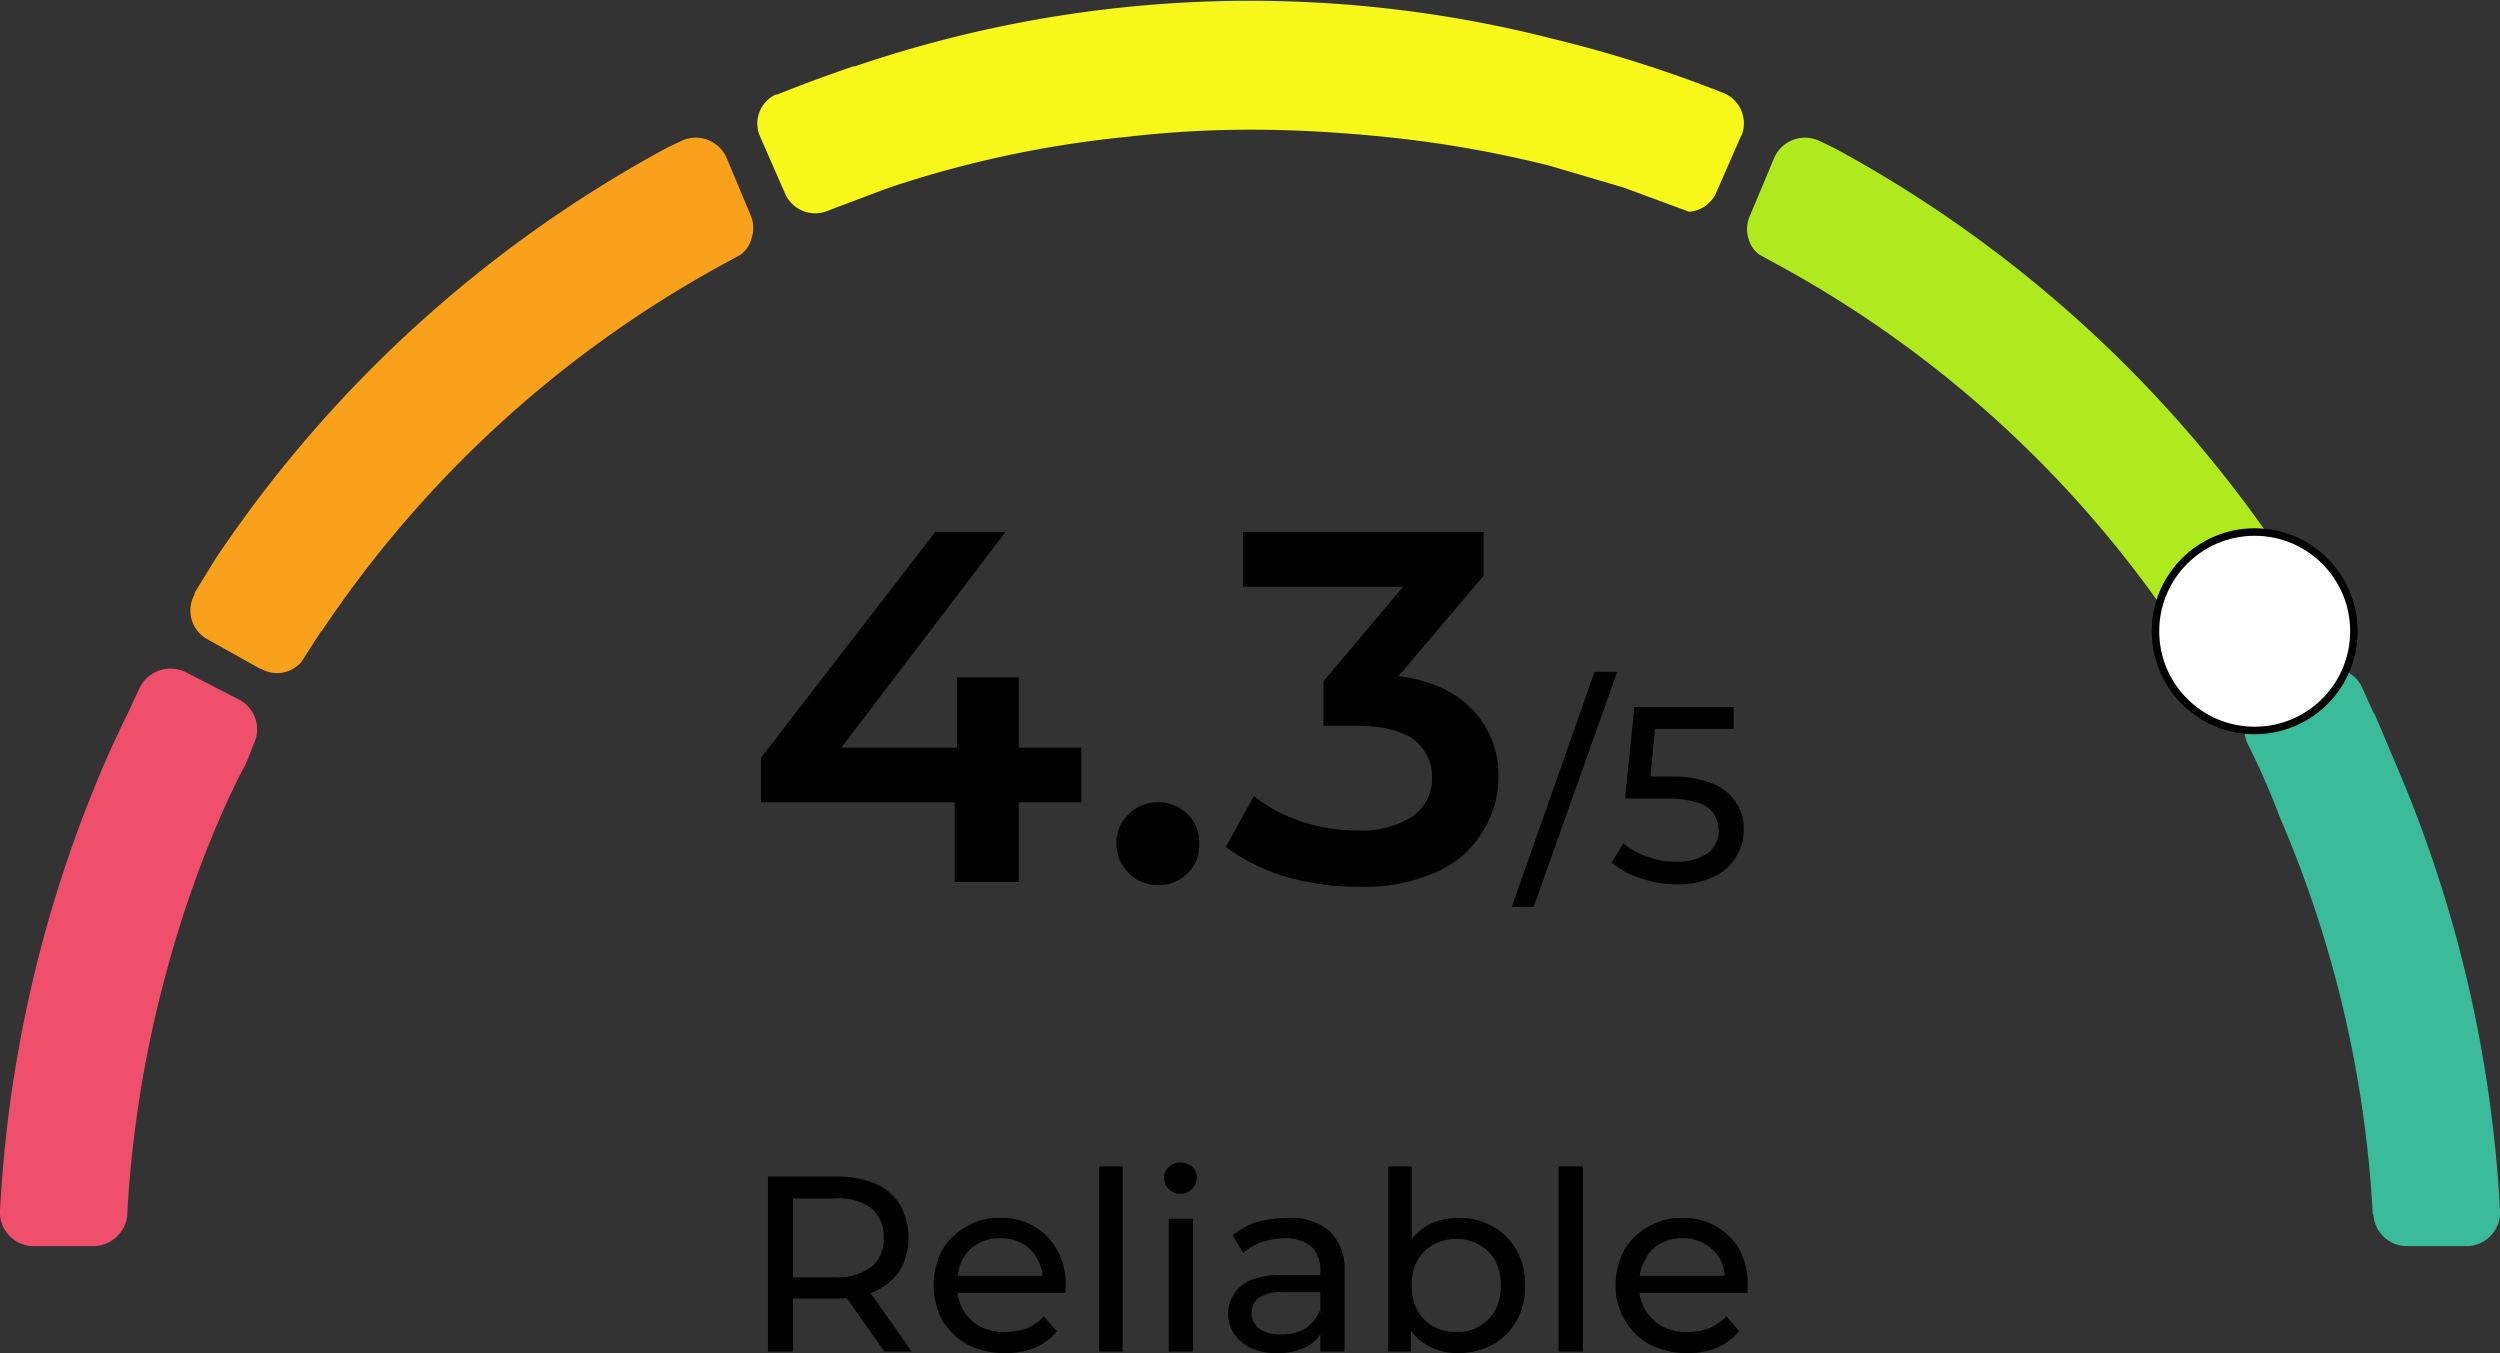 <svg xmlns="http://www.w3.org/2000/svg" viewBox="0 0 320 173.2"><rect x="0" y="0" width="320" height="173.2" fill="#333333" stroke="none"/><path d="M32.5,95.2c-.4.9-.6,1.6-1.1,2.7L30.3,100c-.5,1.1-1.3,2.7-2.2,4.8a143.2,143.2,0,0,0-6.9,20,148.3,148.3,0,0,0-4.9,30.4v.3a4.4,4.4,0,0,1-4.3,4H4.2A4.3,4.3,0,0,1,0,155.1H0A166.3,166.3,0,0,1,13,98.6c1-2.4,2.1-4.7,3.2-7,.1-.1.1-.2.2-.4L17.9,88a4.4,4.4,0,0,1,5.8-2l7,3.6A4.3,4.3,0,0,1,32.5,95.2Z" fill="#f04f6b"/><path d="M96.2,30.5a3.8,3.8,0,0,1-1.4,2.1l-2.2,1.2A145.8,145.8,0,0,0,41.3,80.6c-.1.1-.1.2-.2.2l-2.5,3.9a4.1,4.1,0,0,1-5.2.9h-.1l-6.8-3.8a4.2,4.2,0,0,1-1.6-5.7v-.2l2.7-4.4A162.7,162.7,0,0,1,85.4,18.9l1.9-.9A4.3,4.3,0,0,1,93,20.2h0l3.1,7.4A4.1,4.1,0,0,1,96.2,30.5Z" fill="#f9a11b"/><path d="M320,155a4.3,4.3,0,0,1-4.1,4.5H308a4.3,4.3,0,0,1-4.2-4,.4.4,0,0,1-.1-.3,148.4,148.4,0,0,0-11.8-50.4h0q-1.9-5-4.2-9.6a4.4,4.4,0,0,1,1.8-5.7l7-3.5a4.3,4.3,0,0,1,5.7,1.7c0,.1.1.1.1.2l1.5,3.3.2.3,3,7.1A166.3,166.3,0,0,1,320,155Z" fill="#3abb99"/><path d="M223.8,30.5a3.8,3.8,0,0,0,1.4,2.1l2.2,1.2a144.9,144.9,0,0,1,51.3,46.8l.2.2,2.5,3.9a4.3,4.3,0,0,0,5.3.9h0l6.8-3.8a4.2,4.2,0,0,0,1.6-5.7v-.2c-.8-1.5-1.8-3-2.7-4.4a161.9,161.9,0,0,0-57.7-52.6l-1.9-.9a4.3,4.3,0,0,0-5.7,2.2h0l-3.1,7.4A4.1,4.1,0,0,0,223.8,30.5Z" fill="#afea1f"/><path d="M222.9,17.3l-3.2,7.3a4.1,4.1,0,0,1-3.5,2.5L207.8,24l-9.5-2.8a146.7,146.7,0,0,0-18.5-3.4q-5.1-.6-10.2-.9h0q-4.8-.3-9.6-.3a136,136,0,0,0-15.6.9h0a139.7,139.7,0,0,0-22.2,4c-3,.8-6,1.7-8.9,2.7L105.9,27a4.2,4.2,0,0,1-5.4-2.2l-3.2-7.3a4.1,4.1,0,0,1,2-5.4h.2c3.2-1.3,6.5-2.5,9.7-3.6h.2a156.7,156.7,0,0,1,89.5-3.5,165.8,165.8,0,0,1,21.7,6.9,4.2,4.2,0,0,1,2.3,5.5Z" fill="#f7f719"/><circle cx="288.6" cy="80.8" r="12.7" fill="#fff" stroke="#000" stroke-miterlimit="10" stroke-width="0.96"/><g style="isolation:isolate"><g style="isolation:isolate"><path d="M97.4,102.7V97l22.3-28.9h9L106.7,97l-4.2-1.3h35.9v7Zm24.8,10.2V102.7l.3-7v-9h7.9v26.2Z"/></g><g style="isolation:isolate"><path d="M148.2,113.3a5.3,5.3,0,0,1-5.3-5.3,5,5,0,0,1,1.6-3.8,5.1,5.1,0,0,1,3.7-1.5,5.2,5.2,0,0,1,3.8,1.5,4.9,4.9,0,0,1,1.5,3.8,5,5,0,0,1-1.5,3.8A5.2,5.2,0,0,1,148.2,113.3Z"/></g><g style="isolation:isolate"><path d="M173.9,113.5a33.3,33.3,0,0,1-9.4-1.3,24.6,24.6,0,0,1-7.6-3.8l3.6-6.5a19.5,19.5,0,0,0,5.9,3.2,23,23,0,0,0,7.4,1.2,11.9,11.9,0,0,0,7-1.8,5.8,5.8,0,0,0,2.5-5,5.9,5.9,0,0,0-2.3-4.8q-2.4-1.8-7.5-1.8h-4.1V87.2l12.9-15.3,1.1,3.2H159.1v-7h30.8v5.6L177,88.9l-4.4-2.6h2.5c5.6,0,9.7,1.3,12.5,3.7a12.1,12.1,0,0,1,4.2,9.5,12.9,12.9,0,0,1-2,6.9,12.7,12.7,0,0,1-5.9,5.2A22.6,22.6,0,0,1,173.9,113.5Z"/></g><g style="isolation:isolate"><path d="M193.5,116.1,204.1,86H207l-10.7,30.1Z"/><path d="M214.6,113.2a14.4,14.4,0,0,1-4.6-.8,10.1,10.1,0,0,1-3.7-2l1.5-2.5a8.2,8.2,0,0,0,2.9,1.7,10,10,0,0,0,3.9.7,6.8,6.8,0,0,0,4-1.1,3.6,3.6,0,0,0,1.4-2.9,4.4,4.4,0,0,0-.7-2.2,3.7,3.7,0,0,0-2.1-1.4,14.7,14.7,0,0,0-4.1-.5H208l1.2-11.7h12.7v2.8H210.4l1.6-1.6-.9,9.3-1.7-1.6h4.4a13.5,13.5,0,0,1,5.4.9,6.2,6.2,0,0,1,3,2.4,6,6,0,0,1,1,3.5,6.2,6.2,0,0,1-1,3.5,6.3,6.3,0,0,1-2.8,2.5A10.7,10.7,0,0,1,214.6,113.2Z"/></g></g><g style="isolation:isolate"><path d="M98.3,173V150.6H107a12.4,12.4,0,0,1,5,.9,6.6,6.6,0,0,1,3.2,2.7,8.6,8.6,0,0,1,0,8.4,7.8,7.8,0,0,1-3.2,2.7,12.4,12.4,0,0,1-5,.9h-7l1.5-1.5V173Zm3.2-8-1.5-1.5h6.9a7.1,7.1,0,0,0,4.7-1.4,4.5,4.5,0,0,0,1.5-3.7,4.7,4.7,0,0,0-1.5-3.7,7.1,7.1,0,0,0-4.7-1.3H100l1.5-1.6Zm11.7,8-5.7-8.1H111l5.7,8.1Z"/><path d="M128.6,173.2a10.6,10.6,0,0,1-4.8-1.1,9.5,9.5,0,0,1-3.2-3.1,9.8,9.8,0,0,1,0-9,8.1,8.1,0,0,1,3.1-3,7.7,7.7,0,0,1,4.3-1.1,8,8,0,0,1,4.4,1.1,7.6,7.6,0,0,1,2.9,3,8.7,8.7,0,0,1,1.1,4.6v.5a.6.6,0,0,1-.1.4H121.9v-2.2h12.8l-1.2.8a5.4,5.4,0,0,0-.7-2.9,4.6,4.6,0,0,0-1.9-2,5.4,5.4,0,0,0-2.9-.7,5.3,5.3,0,0,0-2.8.7,4.8,4.8,0,0,0-2,2,7.3,7.3,0,0,0-.7,3v.5a6.1,6.1,0,0,0,.8,3,5.6,5.6,0,0,0,2.2,2.1,6.6,6.6,0,0,0,3.2.7,8.7,8.7,0,0,0,2.8-.5,6.2,6.2,0,0,0,2.1-1.5l1.7,1.9a7.4,7.4,0,0,1-2.8,2.1A10,10,0,0,1,128.6,173.2Z"/><path d="M140.7,173V149.3h3V173Z"/><path d="M151.1,152.8a2,2,0,0,1-1.5-.6,2,2,0,0,1-.6-1.4,1.7,1.7,0,0,1,.6-1.4,2,2,0,0,1,1.5-.6,2.5,2.5,0,0,1,1.5.5,2,2,0,0,1,.6,1.4,2.1,2.1,0,0,1-2.1,2.1ZM149.6,173V156h3.1v17Z"/><path d="M163.5,173.2a8.1,8.1,0,0,1-3.3-.6,5.8,5.8,0,0,1-2.2-1.8,4.7,4.7,0,0,1-.8-2.6,4.5,4.5,0,0,1,.7-2.5,4.8,4.8,0,0,1,2.1-1.8,10.6,10.6,0,0,1,4-.7h5.4v2.2h-5.2a4.9,4.9,0,0,0-3.2.8,2.6,2.6,0,0,0-.8,1.9,2.6,2.6,0,0,0,1,2,4.7,4.7,0,0,0,2.8.7,5.8,5.8,0,0,0,3-.7,4.8,4.8,0,0,0,1.9-2.3l.6,2.1a4.9,4.9,0,0,1-2.1,2.4A8,8,0,0,1,163.5,173.2Zm5.5-.2V162.6a4.1,4.1,0,0,0-1.1-3,5.1,5.1,0,0,0-3.5-1.1,9.8,9.8,0,0,0-2.9.5,6.9,6.9,0,0,0-2.4,1.4l-1.3-2.3a10.3,10.3,0,0,1,3.1-1.7,17.4,17.4,0,0,1,3.9-.5,7.6,7.6,0,0,1,5.4,1.7,6.7,6.7,0,0,1,1.9,5.2V173Z"/><path d="M177.7,173V149.3h3v11.3l-.3,3.9.2,3.9V173Zm8.9.2a7.6,7.6,0,0,1-3.9-1,6.4,6.4,0,0,1-2.7-2.9,12,12,0,0,1,0-9.6,7.1,7.1,0,0,1,2.8-2.9,8.2,8.2,0,0,1,3.8-.9,8.4,8.4,0,0,1,4.5,1.1,7.9,7.9,0,0,1,3,3,8.4,8.4,0,0,1,1.1,4.5,8.7,8.7,0,0,1-1.1,4.6,7.9,7.9,0,0,1-3,3A9.4,9.4,0,0,1,186.6,173.2Zm-.2-2.7a5.4,5.4,0,0,0,2.9-.7,5.3,5.3,0,0,0,2.1-2.1,6.6,6.6,0,0,0,.7-3.2,6.2,6.2,0,0,0-.7-3.1,5.3,5.3,0,0,0-2.1-2.1,5.4,5.4,0,0,0-2.9-.7,5.7,5.7,0,0,0-2.9.7,5.3,5.3,0,0,0-2.1,2.1,6.2,6.2,0,0,0-.7,3.1,6.6,6.6,0,0,0,.7,3.2,5.3,5.3,0,0,0,2.1,2.1A5.7,5.7,0,0,0,186.4,170.5Z"/><path d="M199.5,173V149.3h3.1V173Z"/><path d="M216,173.2a10.3,10.3,0,0,1-4.8-1.1A8,8,0,0,1,208,169a8.4,8.4,0,0,1-1.2-4.5,9.4,9.4,0,0,1,1.1-4.5,8.1,8.1,0,0,1,3.1-3,8,8,0,0,1,4.4-1.1,8.2,8.2,0,0,1,7.3,4.1,9.7,9.7,0,0,1,1,4.6v.9H209.2v-2.2h12.9l-1.3.8a6.5,6.5,0,0,0-.6-2.9,5.5,5.5,0,0,0-2-2,5.3,5.3,0,0,0-2.8-.7,5.4,5.4,0,0,0-2.9.7,4.6,4.6,0,0,0-1.9,2,6.1,6.1,0,0,0-.8,3v.5a6.1,6.1,0,0,0,.8,3,6.3,6.3,0,0,0,2.2,2.1,7,7,0,0,0,3.3.7,7.6,7.6,0,0,0,2.7-.5,7.8,7.8,0,0,0,2.2-1.5l1.6,1.9a7.4,7.4,0,0,1-2.8,2.1A9.5,9.5,0,0,1,216,173.2Z"/></g></svg>